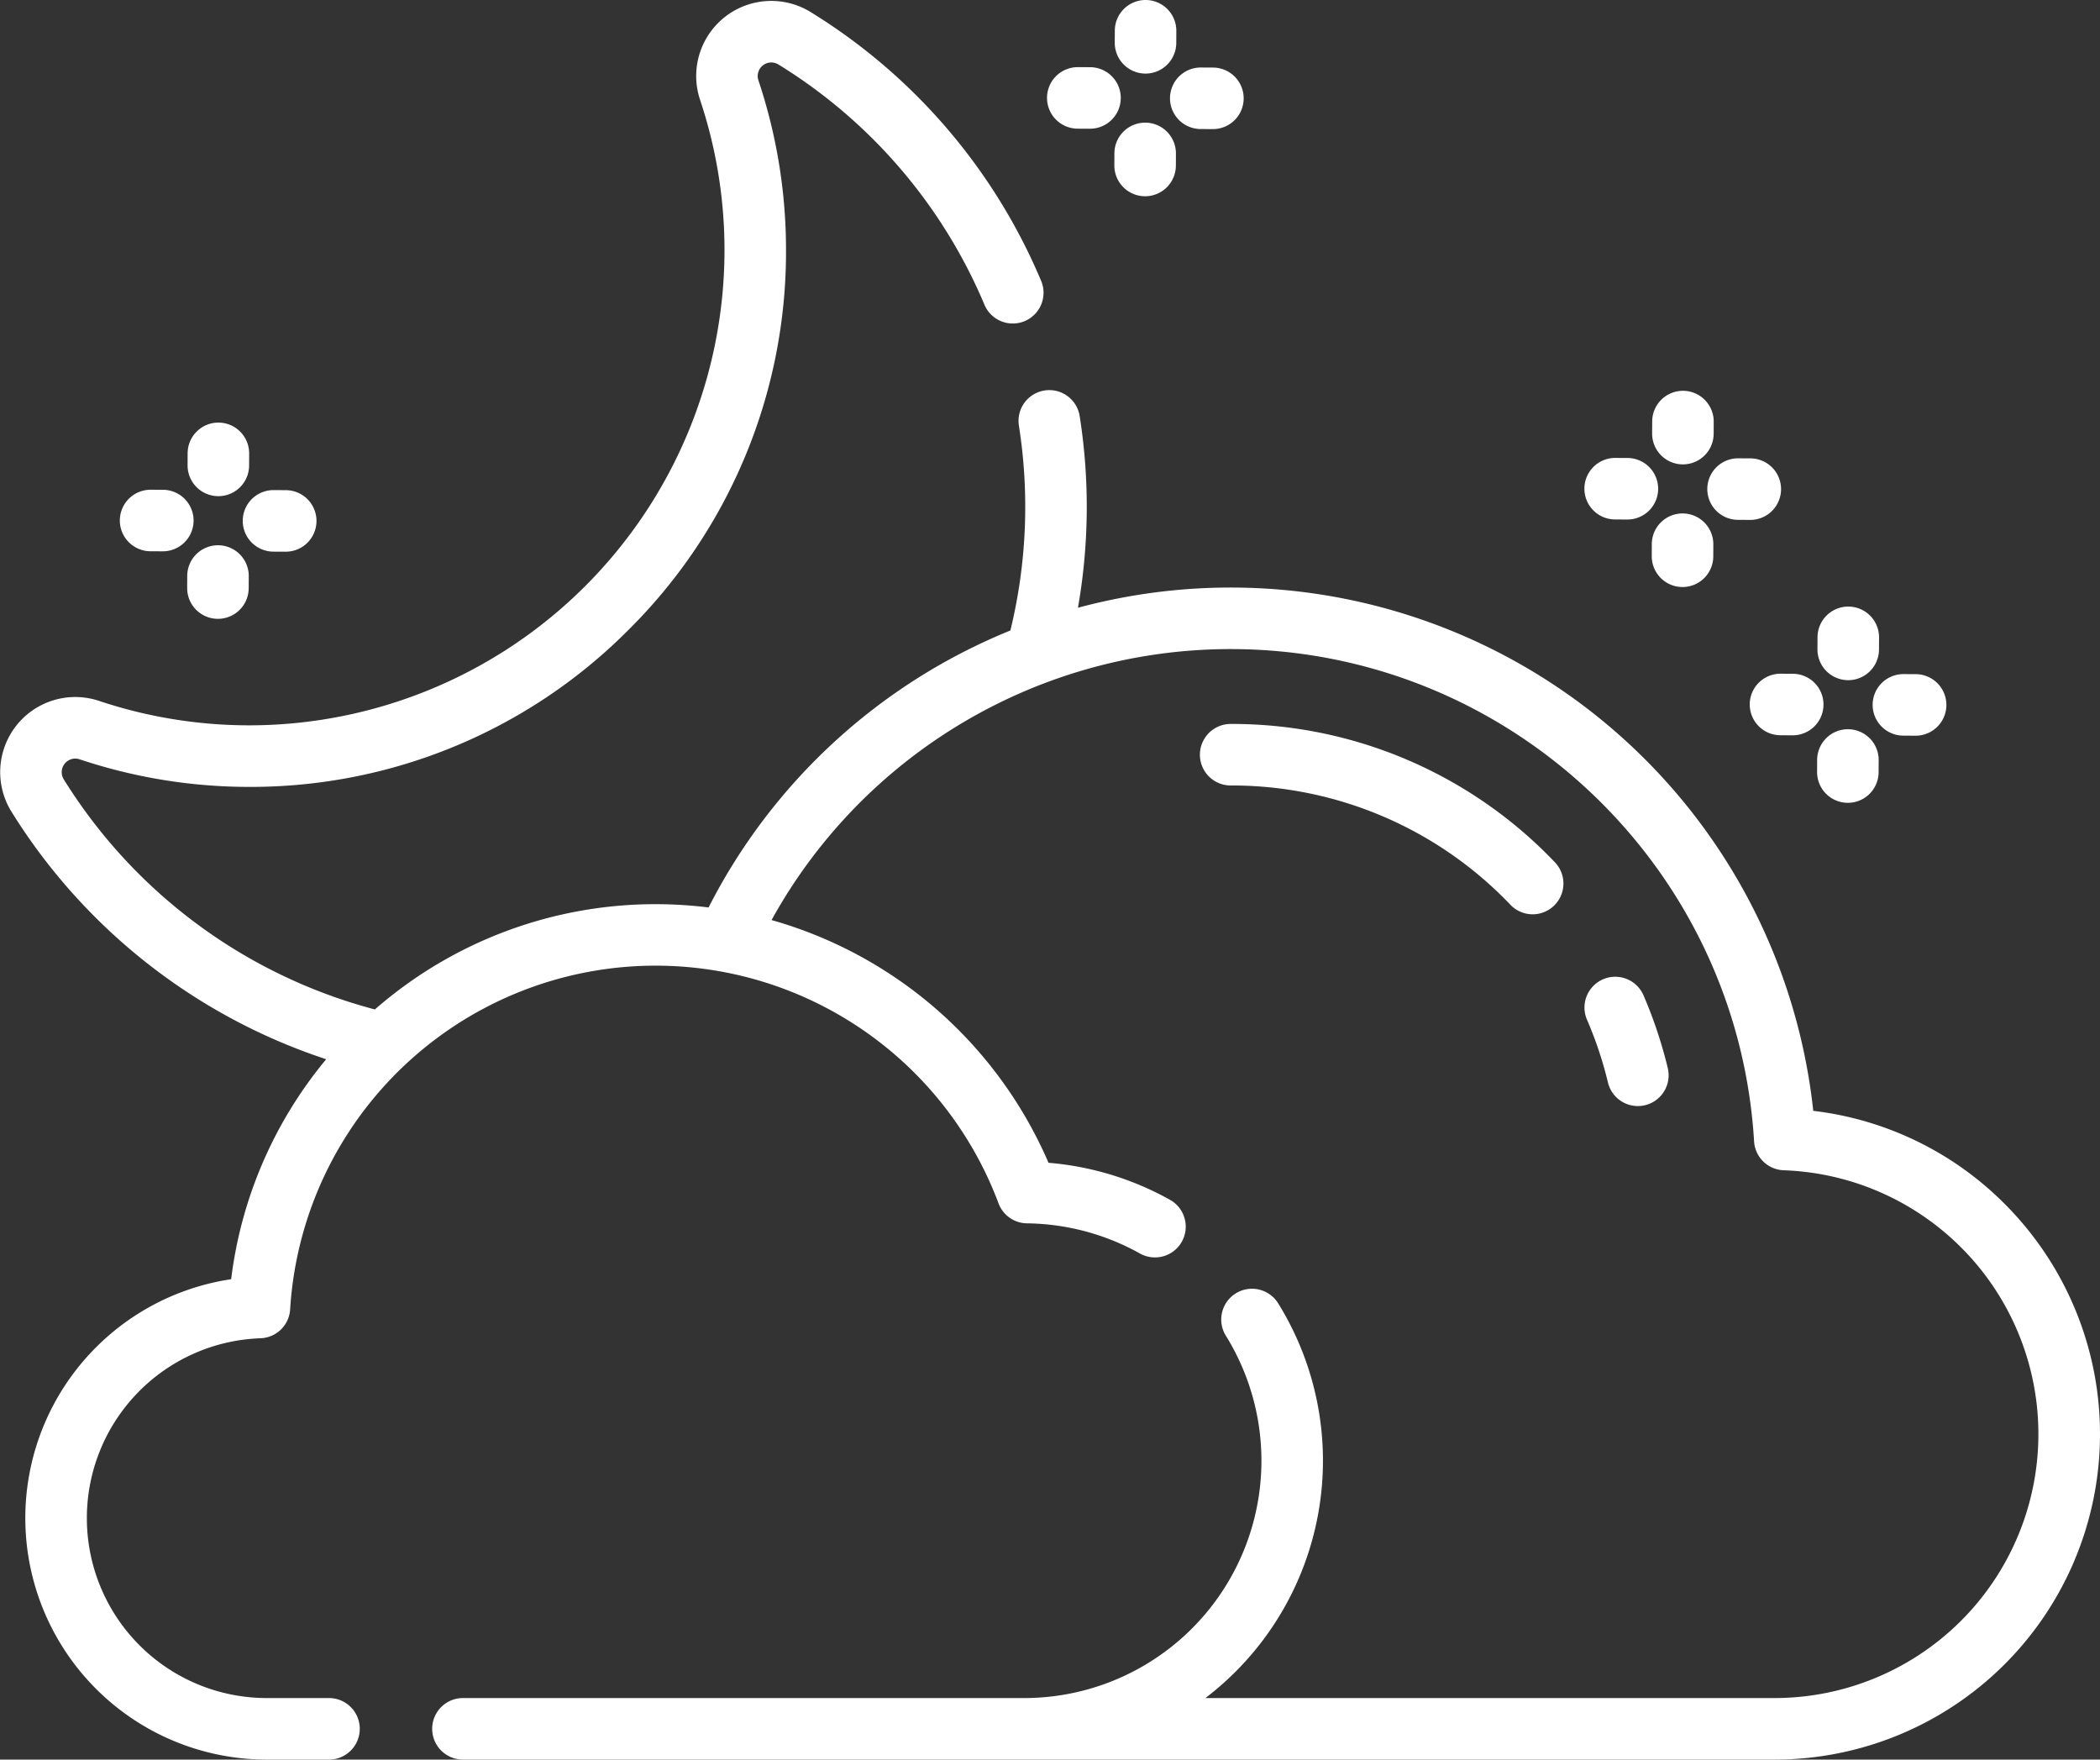<svg xmlns="http://www.w3.org/2000/svg" width="511.996" height="428.953" viewBox="0 0 511.996 428.953">
  <rect x="0" y="0" width="511.996" height="428.953" fill="#333333" stroke="none"/>
  <g id="_007-moon-1" data-name="007-moon-1" transform="translate(0 -0.5)">
    <path id="Path_1" data-name="Path 1" d="M489.656,294.9a78.908,78.908,0,0,0-47.57-23.6,142.888,142.888,0,0,0-179.273-122.64,142.189,142.189,0,0,0,.434-46.641,7.5,7.5,0,1,0-14.82,2.312A127.313,127.313,0,0,1,246.34,154.2a142.887,142.887,0,0,0-73.582,67.52,105.191,105.191,0,0,0-12.922-.8,103.962,103.962,0,0,0-68.441,25.664,127.662,127.662,0,0,1-75.875-56.137,3.309,3.309,0,0,1,3.832-4.863,130.4,130.4,0,0,0,41.426,6.746h.129a129.846,129.846,0,0,0,92.348-38.3,129.822,129.822,0,0,0,38.383-92.437,130.551,130.551,0,0,0-6.746-41.559,3.309,3.309,0,0,1,4.867-3.828,126.267,126.267,0,0,1,50.18,58.394,7.5,7.5,0,1,0,13.8-5.863,141.2,141.2,0,0,0-56.105-65.3,18.306,18.306,0,0,0-26.965,21.359,115.568,115.568,0,0,1,5.969,36.793A115.91,115.91,0,0,1,60.906,177.32h-.113a115.544,115.544,0,0,1-36.676-5.969A18.307,18.307,0,0,0,2.758,198.316a142.946,142.946,0,0,0,76.77,60.406,103.661,103.661,0,0,0-23.172,53.625,58.875,58.875,0,0,0,8.691,117.105H80.215a7.5,7.5,0,0,0,0-15H65.043a43.869,43.869,0,0,1-1.535-87.711,7.5,7.5,0,0,0,7.23-7.043,89.281,89.281,0,0,1,172.715-25.84,7.5,7.5,0,0,0,6.93,4.867,57.935,57.935,0,0,1,27.543,7.352,7.5,7.5,0,0,0,7.332-13.086,73.012,73.012,0,0,0-29.621-9.027,104.458,104.458,0,0,0-67.527-59.172,127.814,127.814,0,0,1,111.938-66.059c67.488,0,123.543,52.715,127.613,120.012a7.5,7.5,0,0,0,7.23,7.043,64.352,64.352,0,0,1-2.254,128.664H293.886a72.776,72.776,0,0,0,17.688-96.309,7.5,7.5,0,0,0-12.734,7.926,57.858,57.858,0,0,1-49.168,88.383H112.87a7.5,7.5,0,1,0,0,15H432.636A79.356,79.356,0,0,0,489.656,294.9Zm0,0" fill="#fff"/>
    <path id="Path_2" data-name="Path 2" d="M399.316,270.137a7.583,7.583,0,0,0,1.758-.211,7.5,7.5,0,0,0,5.543-9.043,109.386,109.386,0,0,0-5.922-17.746,7.5,7.5,0,0,0-13.77,5.957,93.574,93.574,0,0,1,5.105,15.293,7.5,7.5,0,0,0,7.285,5.75Zm0,0" fill="#fff"/>
    <path id="Path_3" data-name="Path 3" d="M368.332,221.152a7.5,7.5,0,0,0,10.82-10.387,108.727,108.727,0,0,0-79.105-33.781,7.5,7.5,0,0,0,0,15,93.875,93.875,0,0,1,68.285,29.168Zm0,0" fill="#fff"/>
    <path id="Path_4" data-name="Path 4" d="M450.574,166.313h.039a7.5,7.5,0,0,0,7.5-7.465l.016-2.937a7.505,7.505,0,0,0-7.465-7.539h-.039a7.5,7.5,0,0,0-7.5,7.465l-.016,2.938A7.5,7.5,0,0,0,450.574,166.313Zm0,0" fill="#fff"/>
    <path id="Path_5" data-name="Path 5" d="M450.57,178.273h-.035a7.5,7.5,0,0,0-7.5,7.465l-.016,2.938a7.5,7.5,0,0,0,7.465,7.535h.035a7.5,7.5,0,0,0,7.5-7.465l.016-2.937A7.5,7.5,0,0,0,450.57,178.273Zm0,0" fill="#fff"/>
    <path id="Path_6" data-name="Path 6" d="M464.047,179.832l2.945.016h.035a7.5,7.5,0,0,0,.035-15l-2.945-.016h-.035a7.5,7.5,0,0,0-.035,15Zm0,0" fill="#fff"/>
    <path id="Path_7" data-name="Path 7" d="M434.117,164.738a7.5,7.5,0,0,0-.031,15l2.941.016h.035a7.5,7.5,0,0,0,.035-15l-2.941-.016Zm0,0" fill="#fff"/>
    <path id="Path_8" data-name="Path 8" d="M410.27,113.707h.035a7.5,7.5,0,0,0,7.5-7.465l.012-2.937a7.5,7.5,0,0,0-7.465-7.535h-.035a7.5,7.5,0,0,0-7.5,7.465l-.016,2.938A7.5,7.5,0,0,0,410.27,113.707Zm0,0" fill="#fff"/>
    <path id="Path_9" data-name="Path 9" d="M410.258,125.668a7.49,7.49,0,0,0-7.535,7.465l-.012,2.938a7.5,7.5,0,0,0,7.465,7.535h.035a7.5,7.5,0,0,0,7.5-7.465l.012-2.937A7.5,7.5,0,0,0,410.258,125.668Zm0,0" fill="#fff"/>
    <path id="Path_10" data-name="Path 10" d="M423.738,127.227l2.941.016h.039a7.5,7.5,0,0,0,.035-15l-2.945-.016h-.035a7.5,7.5,0,0,0-.035,15Zm0,0" fill="#fff"/>
    <path id="Path_11" data-name="Path 11" d="M393.773,127.133l2.941.016h.039a7.5,7.5,0,0,0,.035-15l-2.945-.016h-.035a7.5,7.5,0,0,0-.035,15Zm0,0" fill="#fff"/>
    <path id="Path_12" data-name="Path 12" d="M279.25,18.438h.035a7.5,7.5,0,0,0,7.5-7.465l.012-2.938A7.5,7.5,0,0,0,279.332.5H279.3a7.5,7.5,0,0,0-7.5,7.465l-.016,2.937A7.505,7.505,0,0,0,279.25,18.438Zm0,0" fill="#fff"/>
    <path id="Path_13" data-name="Path 13" d="M279.238,30.4H279.2a7.5,7.5,0,0,0-7.5,7.469l-.012,2.938a7.5,7.5,0,0,0,7.465,7.535h.035a7.5,7.5,0,0,0,7.5-7.465l.012-2.941A7.5,7.5,0,0,0,279.238,30.4Zm0,0" fill="#fff"/>
    <path id="Path_14" data-name="Path 14" d="M292.719,31.957l2.941.016h.039a7.5,7.5,0,0,0,.035-15l-2.945-.016a7.5,7.5,0,1,0-.07,15Zm0,0" fill="#fff"/>
    <path id="Path_15" data-name="Path 15" d="M262.754,31.867l2.945.012h.035a7.5,7.5,0,0,0,.035-15l-2.945-.012h-.035a7.5,7.5,0,0,0-.035,15Zm0,0" fill="#fff"/>
    <path id="Path_16" data-name="Path 16" d="M53.2,121.457h.035a7.5,7.5,0,0,0,7.5-7.465l.012-2.937a7.5,7.5,0,0,0-7.465-7.535h-.035a7.5,7.5,0,0,0-7.5,7.465l-.012,2.938A7.5,7.5,0,0,0,53.2,121.457Zm0,0" fill="#fff"/>
    <path id="Path_17" data-name="Path 17" d="M53.188,133.422h-.039a7.5,7.5,0,0,0-7.5,7.461l-.016,2.938a7.5,7.5,0,0,0,7.461,7.539h.039a7.5,7.5,0,0,0,7.5-7.461l.016-2.941a7.5,7.5,0,0,0-7.465-7.535Zm0,0" fill="#fff"/>
    <path id="Path_18" data-name="Path 18" d="M66.664,134.98l2.945.012h.035a7.5,7.5,0,0,0,.035-15l-2.945-.016H66.7a7.5,7.5,0,0,0-.035,15Zm0,0" fill="#fff"/>
    <path id="Path_19" data-name="Path 19" d="M36.7,134.887l2.945.012h.035a7.5,7.5,0,0,0,.035-15l-2.945-.012h-.035a7.5,7.5,0,0,0-.035,15Zm0,0" fill="#fff"/>
  </g>
</svg>
